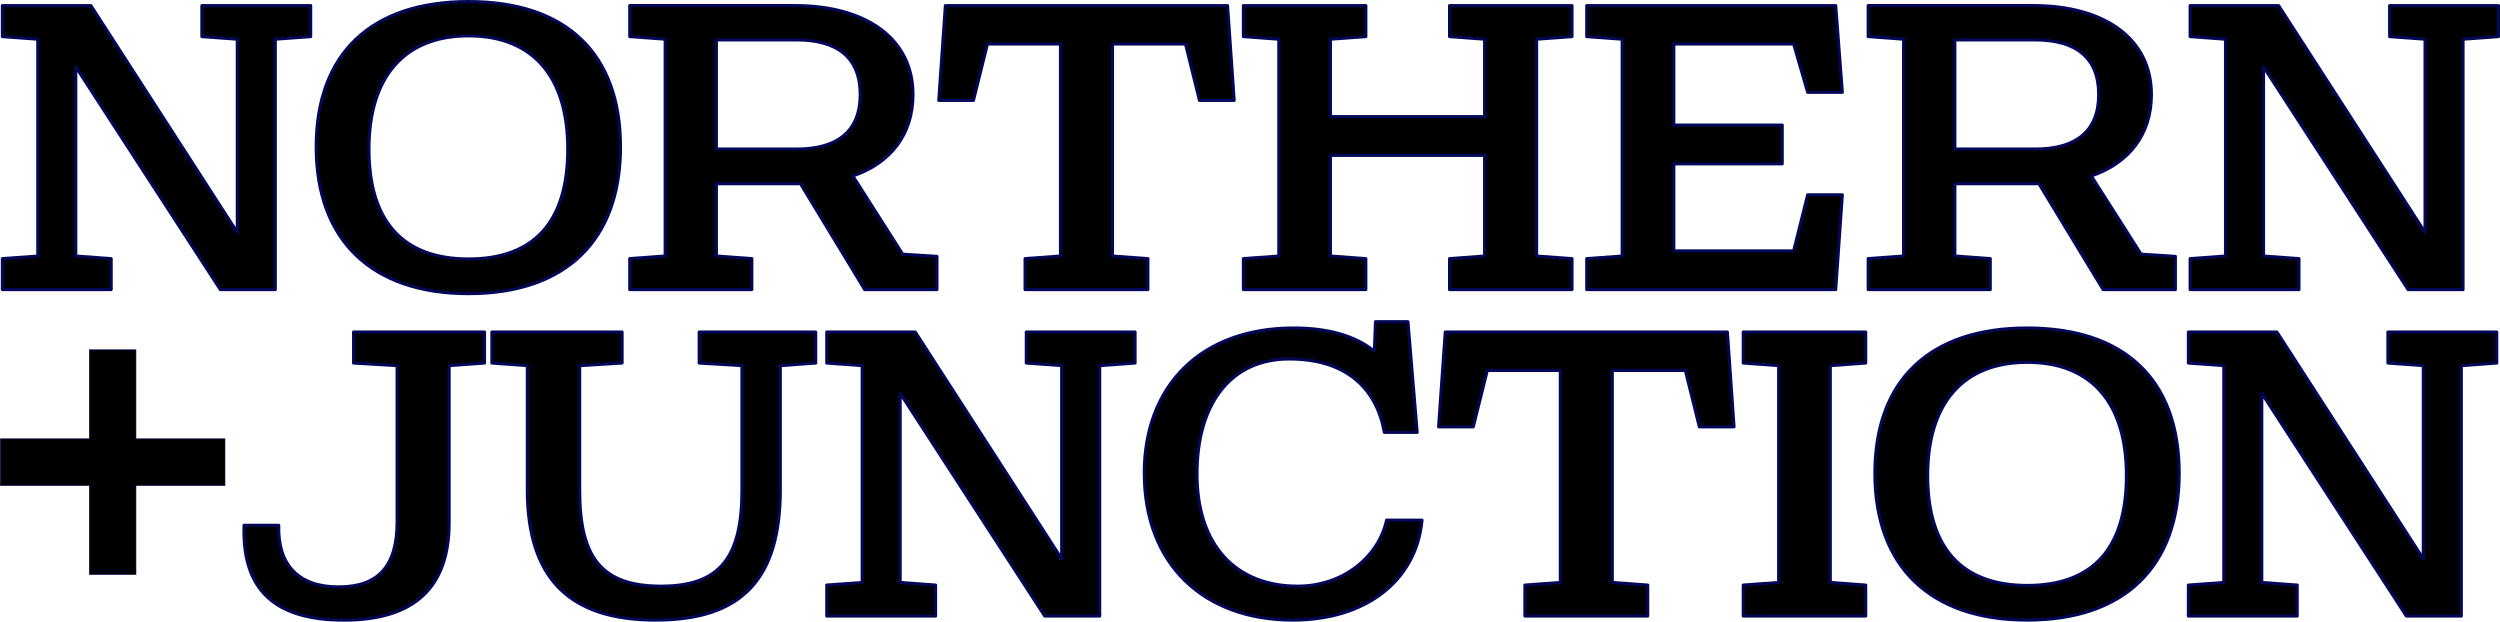 <svg xmlns="http://www.w3.org/2000/svg" id="Layer_2" data-name="Layer 2" viewBox="0 0 801.23 199.24"><defs><style>      .cls-1 {        stroke-linejoin: round;      }      .cls-1, .cls-2 {        stroke: #020756;      }      .cls-2 {        fill-rule: evenodd;        stroke-linecap: square;        stroke-miterlimit: 1.5;        stroke-width: .2px;      }    </style></defs><g id="Layer_1-2" data-name="Layer 1"><g><polygon class="cls-2" points="43.57 140.64 43.57 112.11 28.63 112.11 28.63 140.64 .1 140.64 .1 155.59 28.63 155.59 28.63 184.11 43.57 184.11 43.57 155.59 72.1 155.59 72.1 140.64 43.57 140.64 43.57 140.64"></polygon><polygon class="cls-1" points="35.63 92.81 35.63 82.89 24.28 82.06 24.28 21.42 70.61 92.81 88.23 92.81 88.23 12.56 99.57 11.73 99.57 1.8 64.7 1.8 64.7 11.73 76.05 12.56 76.05 74.49 29.13 1.8 .76 1.8 .76 11.73 12.11 12.56 12.11 82.06 .76 82.89 .76 92.81 35.63 92.81 35.63 92.81"></polygon><path class="cls-1" d="M150.16,83c-20.92,0-31.91-11.94-31.91-35.22s11.46-36.29,31.91-36.29,31.8,12.88,31.8,36.29-10.87,35.22-31.8,35.22h0ZM150.16.5c-31.2,0-48.82,16.67-48.82,46.57s17.73,47.04,48.82,47.04,48.7-17.02,48.7-47.04S181.37.5,150.16.5h0Z"></path><path class="cls-1" d="M277.11,92.81h23.17v-10.64l-10.99-.71-15.96-25.06c12.06-4.14,19.27-13.24,19.27-26.12,0-17.97-15.13-28.49-37.82-28.49h-52.95v9.93l11.35.83v69.5l-11.35.83v9.93h39.12v-9.93l-11.35-.83v-23.17h26.95l20.57,33.92h0ZM229.59,47.78V12.79h25.77c13,0,20.33,5.67,20.33,17.49s-7.33,17.49-20.33,17.49h-25.77Z"></path><polygon class="cls-1" points="367.89 92.81 367.89 82.89 356.54 82.06 356.54 14.09 379.94 14.09 384.43 32.18 395.54 32.18 393.42 1.8 302.99 1.8 300.87 32.18 311.98 32.18 316.47 14.09 339.87 14.09 339.87 82.06 328.53 82.89 328.53 92.81 367.89 92.81 367.89 92.81"></polygon><polygon class="cls-1" points="437.74 92.81 437.74 82.89 426.39 82.06 426.39 49.79 475.8 49.79 475.8 82.06 464.57 82.89 464.57 92.81 503.81 92.81 503.81 82.89 492.47 82.06 492.47 12.56 503.81 11.73 503.81 1.8 464.57 1.8 464.57 11.73 475.8 12.56 475.8 37.38 426.39 37.38 426.39 12.56 437.74 11.73 437.74 1.8 398.5 1.8 398.5 11.73 409.85 12.56 409.85 82.06 398.5 82.89 398.5 92.81 437.74 92.81 437.74 92.81"></polygon><polygon class="cls-1" points="588.33 1.8 508.54 1.8 508.54 11.73 519.89 12.56 519.89 82.06 508.54 82.89 508.54 92.81 588.33 92.81 590.45 62.44 579.34 62.44 574.85 80.4 536.44 80.4 536.44 52.51 571.19 52.51 571.19 40.1 536.44 40.1 536.44 14.09 574.85 14.09 579.34 29.58 590.45 29.58 588.33 1.8 588.33 1.8"></polygon><path class="cls-1" d="M674.02,92.81h23.17v-10.64l-10.99-.71-15.96-25.06c12.06-4.14,19.27-13.24,19.27-26.12,0-17.97-15.13-28.49-37.82-28.49h-52.95v9.93l11.35.83v69.5l-11.35.83v9.93h39.12v-9.93l-11.35-.83v-23.17h26.95l20.57,33.92h0ZM626.51,47.78V12.79h25.77c13,0,20.33,5.67,20.33,17.49s-7.33,17.49-20.33,17.49h-25.77Z"></path><polygon class="cls-1" points="736.79 92.81 736.79 82.89 725.44 82.06 725.44 21.42 771.77 92.81 789.38 92.81 789.38 12.56 800.73 11.73 800.73 1.8 765.86 1.8 765.86 11.73 777.21 12.56 777.21 74.49 730.28 1.8 701.92 1.8 701.92 11.73 713.26 12.56 713.26 82.06 701.92 82.89 701.92 92.81 736.79 92.81 736.79 92.81"></polygon><path class="cls-1" d="M143.93,117.18l11.35-.83v-9.93h-41.96v9.93l13.95.83v50c0,14.3-6.03,20.92-18.79,20.92s-19.5-6.97-19.15-19.74h-11.11c-.71,20.57,9.69,30.38,32.03,30.38s33.69-10.28,33.69-31.2v-50.35h0Z"></path><path class="cls-1" d="M211.9,187.86c-18.79,0-26.12-8.75-26.12-30.73v-39.95l13.59-.83v-9.93h-41.72v9.93l11.35.83v39.71c0,28.37,13.36,41.84,41.13,41.84s39.95-13.24,39.95-41.84v-39.71l11.35-.83v-9.93h-37.35v9.93l13.71.83v39.95c0,21.98-7.45,30.73-25.89,30.73h0Z"></path><polygon class="cls-1" points="299.84 197.44 299.84 187.51 288.49 186.68 288.49 126.04 334.83 197.44 352.44 197.44 352.44 117.18 363.78 116.35 363.78 106.42 328.92 106.42 328.92 116.35 340.26 117.18 340.26 179.12 293.34 106.42 264.97 106.42 264.97 116.35 276.32 117.18 276.32 186.68 264.97 187.51 264.97 197.44 299.84 197.44 299.84 197.44"></polygon><path class="cls-1" d="M366.74,151.69c0,29.2,19.03,47.04,47.63,47.04,23.4,0,39.6-12.65,41.37-32.03h-11.35c-2.6,11.82-13.95,21.16-28.49,21.16-19.74,0-32.27-13-32.27-35.93s11.11-36.88,29.55-36.88,28.01,9.57,30.49,23.52h10.52l-2.96-35.46h-10.4l-.35,9.46c-6.26-5.08-15.13-7.45-25.89-7.45-29.55,0-47.87,18.32-47.87,46.57h0Z"></path><polygon class="cls-1" points="528.08 197.44 528.08 187.51 516.73 186.68 516.73 118.72 540.14 118.72 544.63 136.8 555.74 136.8 553.61 106.42 463.19 106.42 461.06 136.8 472.17 136.8 476.67 118.72 500.07 118.72 500.07 186.68 488.72 187.51 488.72 197.44 528.08 197.44 528.08 197.44"></polygon><polygon class="cls-1" points="597.94 197.44 597.94 187.51 586.59 186.68 586.59 117.18 597.94 116.35 597.94 106.42 558.7 106.42 558.7 116.35 570.04 117.18 570.04 186.68 558.7 187.51 558.7 197.44 597.94 197.44 597.94 197.44"></polygon><path class="cls-1" d="M649.71,187.63c-20.92,0-31.91-11.94-31.91-35.22s11.47-36.29,31.91-36.29,31.79,12.88,31.79,36.29-10.87,35.22-31.79,35.22h0ZM649.71,105.12c-31.21,0-48.82,16.67-48.82,46.57s17.73,47.04,48.82,47.04,48.7-17.02,48.7-47.04-17.49-46.57-48.7-46.57h0Z"></path><polygon class="cls-1" points="736.23 197.44 736.23 187.51 724.88 186.68 724.88 126.04 771.22 197.44 788.83 197.44 788.83 117.18 800.18 116.35 800.18 106.42 765.31 106.42 765.31 116.35 776.65 117.18 776.65 179.12 729.73 106.42 701.36 106.42 701.36 116.35 712.71 117.18 712.71 186.68 701.36 187.51 701.36 197.44 736.23 197.44 736.23 197.44"></polygon></g></g></svg>